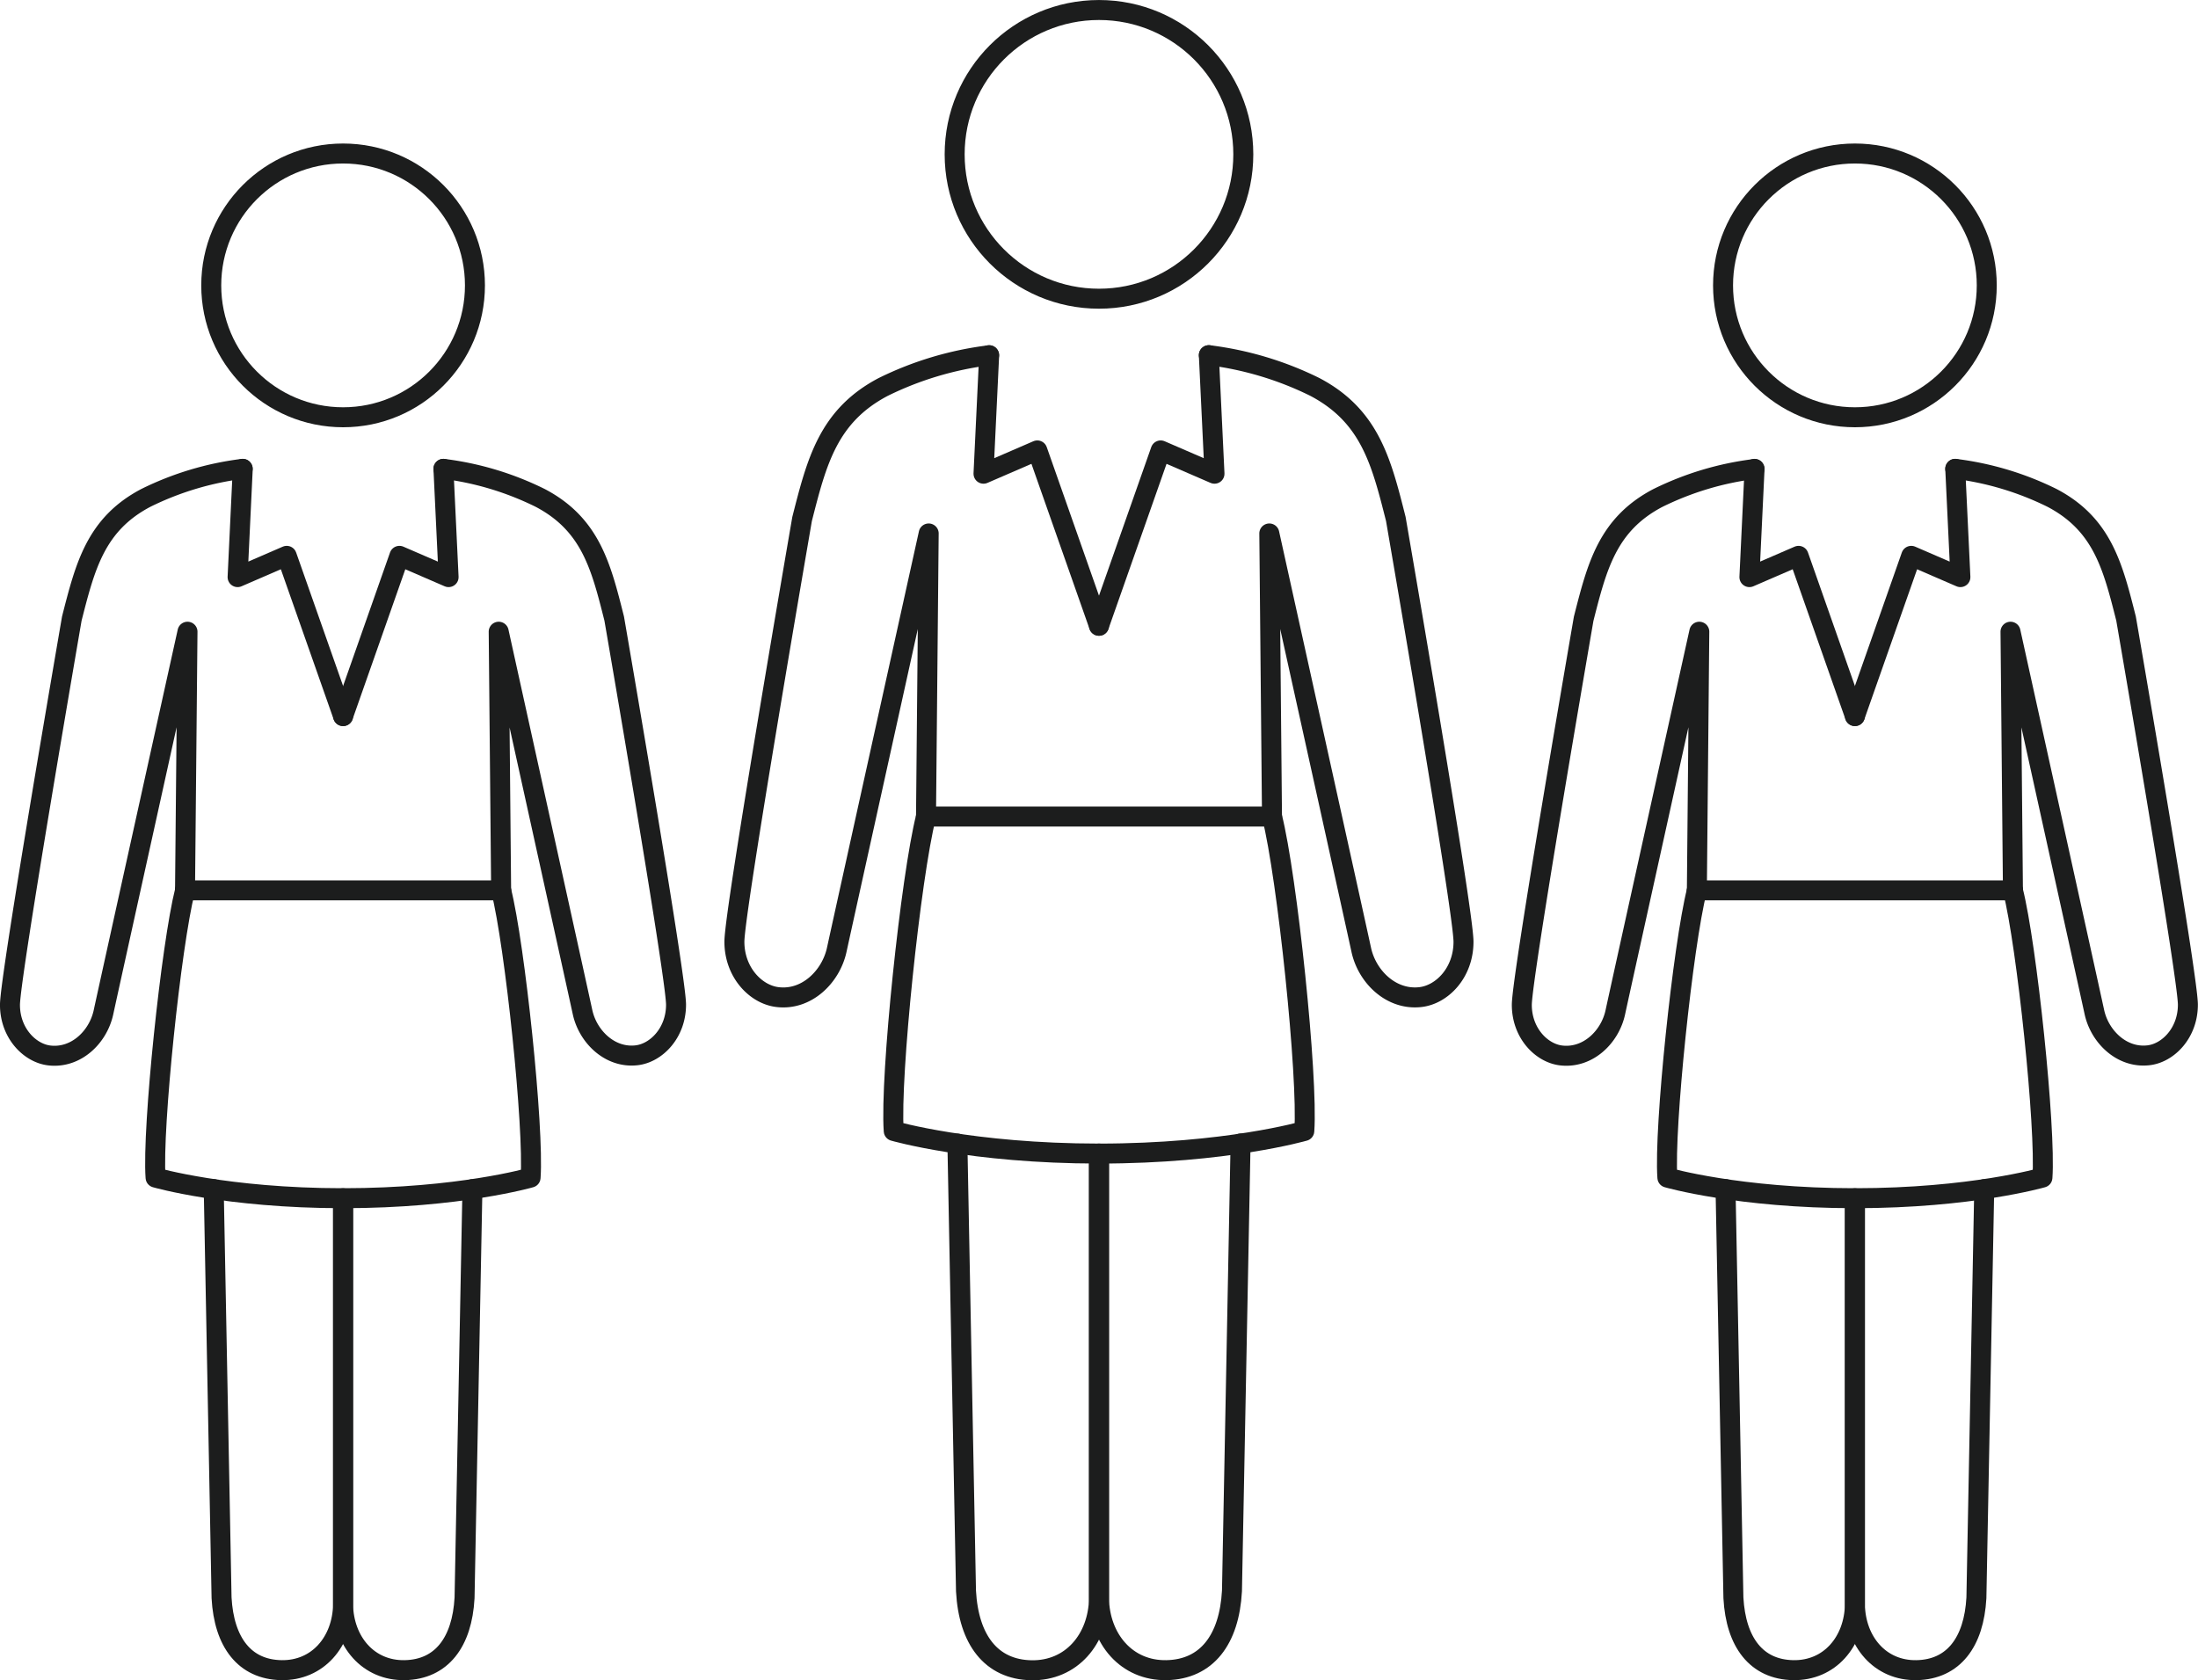 <svg xmlns="http://www.w3.org/2000/svg" viewBox="0 0 623.79 476.87"><defs><style>.cls-1,.cls-2{fill:none;stroke:#1c1d1d;stroke-linejoin:round;stroke-width:5.67px;}.cls-2{stroke-linecap:round;}</style></defs><g id="レイヤー_2" data-name="レイヤー 2"><g id="レイヤー_1-2" data-name="レイヤー 1"><ellipse class="cls-1" cx="311.89" cy="43.81" rx="40.96" ry="40.97"/><path class="cls-2" d="M262.8,231.76l.76-80.35S239.11,262,237.47,269.57,229,284,220.69,283c-6.09-.68-12.27-6.91-12.27-15.73s19.21-119.95,19.21-119.95c4.13-16.2,7.36-29.25,23-37.48a93.93,93.93,0,0,1,30.07-9"/><polyline class="cls-2" points="280.72 100.81 279.12 134.45 294.39 127.84 311.89 177.61"/><polyline class="cls-2" points="343.07 100.81 344.67 134.45 329.4 127.84 311.89 177.61"/><path class="cls-2" d="M343.07,100.81a93.77,93.77,0,0,1,30.06,9c15.67,8.23,18.9,21.28,23,37.48,0,0,19.21,111.14,19.21,120S409.19,282.32,403.1,283c-8.3.95-15.14-5.82-16.78-13.43s-26.09-118.16-26.09-118.16l.76,80.35"/><path class="cls-2" d="M361,231.76c4.3,17,10.26,73.89,9.16,89.24,0,0-22.12,6.41-58.26,6.41S253.64,321,253.64,321c-1.1-15.35,4.85-72.25,9.16-89.24"/><path class="cls-2" d="M271.71,324.59l2.44,127c.75,13.83,7.15,22.26,18.54,22.47s19-8.88,19.2-20.37V328.86"/><path class="cls-2" d="M311.89,327.41s0,104.76,0,126.25c.21,11.49,7.82,20.6,19.2,20.37s17.78-8.64,18.54-22.47l2.44-127"/><line class="cls-2" x1="262.8" y1="231.76" x2="360.99" y2="231.76"/><ellipse class="cls-1" cx="526.42" cy="81" rx="37.42" ry="37.43"/><path class="cls-2" d="M481.57,252.71l.69-73.41s-22.33,101-23.83,108-7.75,13.13-15.32,12.27c-5.58-.62-11.22-6.32-11.22-14.37s17.55-109.58,17.55-109.58c3.77-14.8,6.73-26.73,21-34.25a85.61,85.61,0,0,1,27.46-8.25"/><polyline class="cls-2" points="497.94 133.07 496.48 163.8 510.43 157.76 526.42 203.24"/><polyline class="cls-2" points="554.9 133.07 556.36 163.8 542.41 157.76 526.42 203.24"/><path class="cls-2" d="M554.9,133.07a85.77,85.77,0,0,1,27.47,8.25c14.3,7.52,17.26,19.45,21,34.25,0,0,17.55,101.53,17.55,109.58s-5.64,13.75-11.21,14.37c-7.58.86-13.83-5.33-15.33-12.27S570.58,179.3,570.58,179.3l.69,73.41"/><path class="cls-2" d="M571.27,252.71c3.94,15.52,9.37,67.5,8.37,81.52,0,0-20.21,5.85-53.22,5.85s-53.22-5.85-53.22-5.85c-1-14,4.44-66,8.37-81.52"/><path class="cls-2" d="M489.71,337.51l2.23,116c.69,12.63,6.54,20.33,16.94,20.52s17.34-8.11,17.54-18.61v-114"/><path class="cls-2" d="M526.42,340.08s0,95.71,0,115.34c.19,10.5,7.14,18.82,17.54,18.61s16.24-7.89,16.94-20.52l2.22-116"/><line class="cls-2" x1="481.57" y1="252.71" x2="571.27" y2="252.71"/><ellipse class="cls-1" cx="97.37" cy="81" rx="37.42" ry="37.43"/><path class="cls-2" d="M52.51,252.71l.7-73.41s-22.34,101-23.84,108-7.74,13.13-15.32,12.27c-5.57-.62-11.22-6.32-11.22-14.37S20.38,175.57,20.38,175.57c3.78-14.8,6.73-26.73,21-34.25a85.77,85.77,0,0,1,27.47-8.25"/><polyline class="cls-2" points="68.89 133.07 67.43 163.8 81.37 157.76 97.37 203.24"/><polyline class="cls-2" points="125.85 133.07 127.31 163.8 113.36 157.76 97.37 203.24"/><path class="cls-2" d="M125.85,133.07a85.61,85.61,0,0,1,27.46,8.25c14.31,7.52,17.27,19.45,21,34.25,0,0,17.55,101.53,17.55,109.58s-5.65,13.75-11.22,14.37c-7.57.86-13.82-5.33-15.32-12.27S141.53,179.3,141.53,179.3l.69,73.41"/><path class="cls-2" d="M142.22,252.71c3.93,15.52,9.37,67.5,8.36,81.52,0,0-20.2,5.85-53.22,5.85s-53.21-5.85-53.21-5.85c-1-14,4.43-66,8.36-81.52"/><path class="cls-2" d="M60.66,337.51l2.22,116c.69,12.63,6.54,20.33,16.94,20.52s17.35-8.11,17.54-18.61v-114"/><path class="cls-2" d="M97.36,340.08s0,95.71,0,115.34c.19,10.5,7.14,18.82,17.54,18.61s16.25-7.89,16.94-20.52l2.23-116"/><line class="cls-2" x1="52.51" y1="252.71" x2="142.22" y2="252.71"/></g></g></svg>